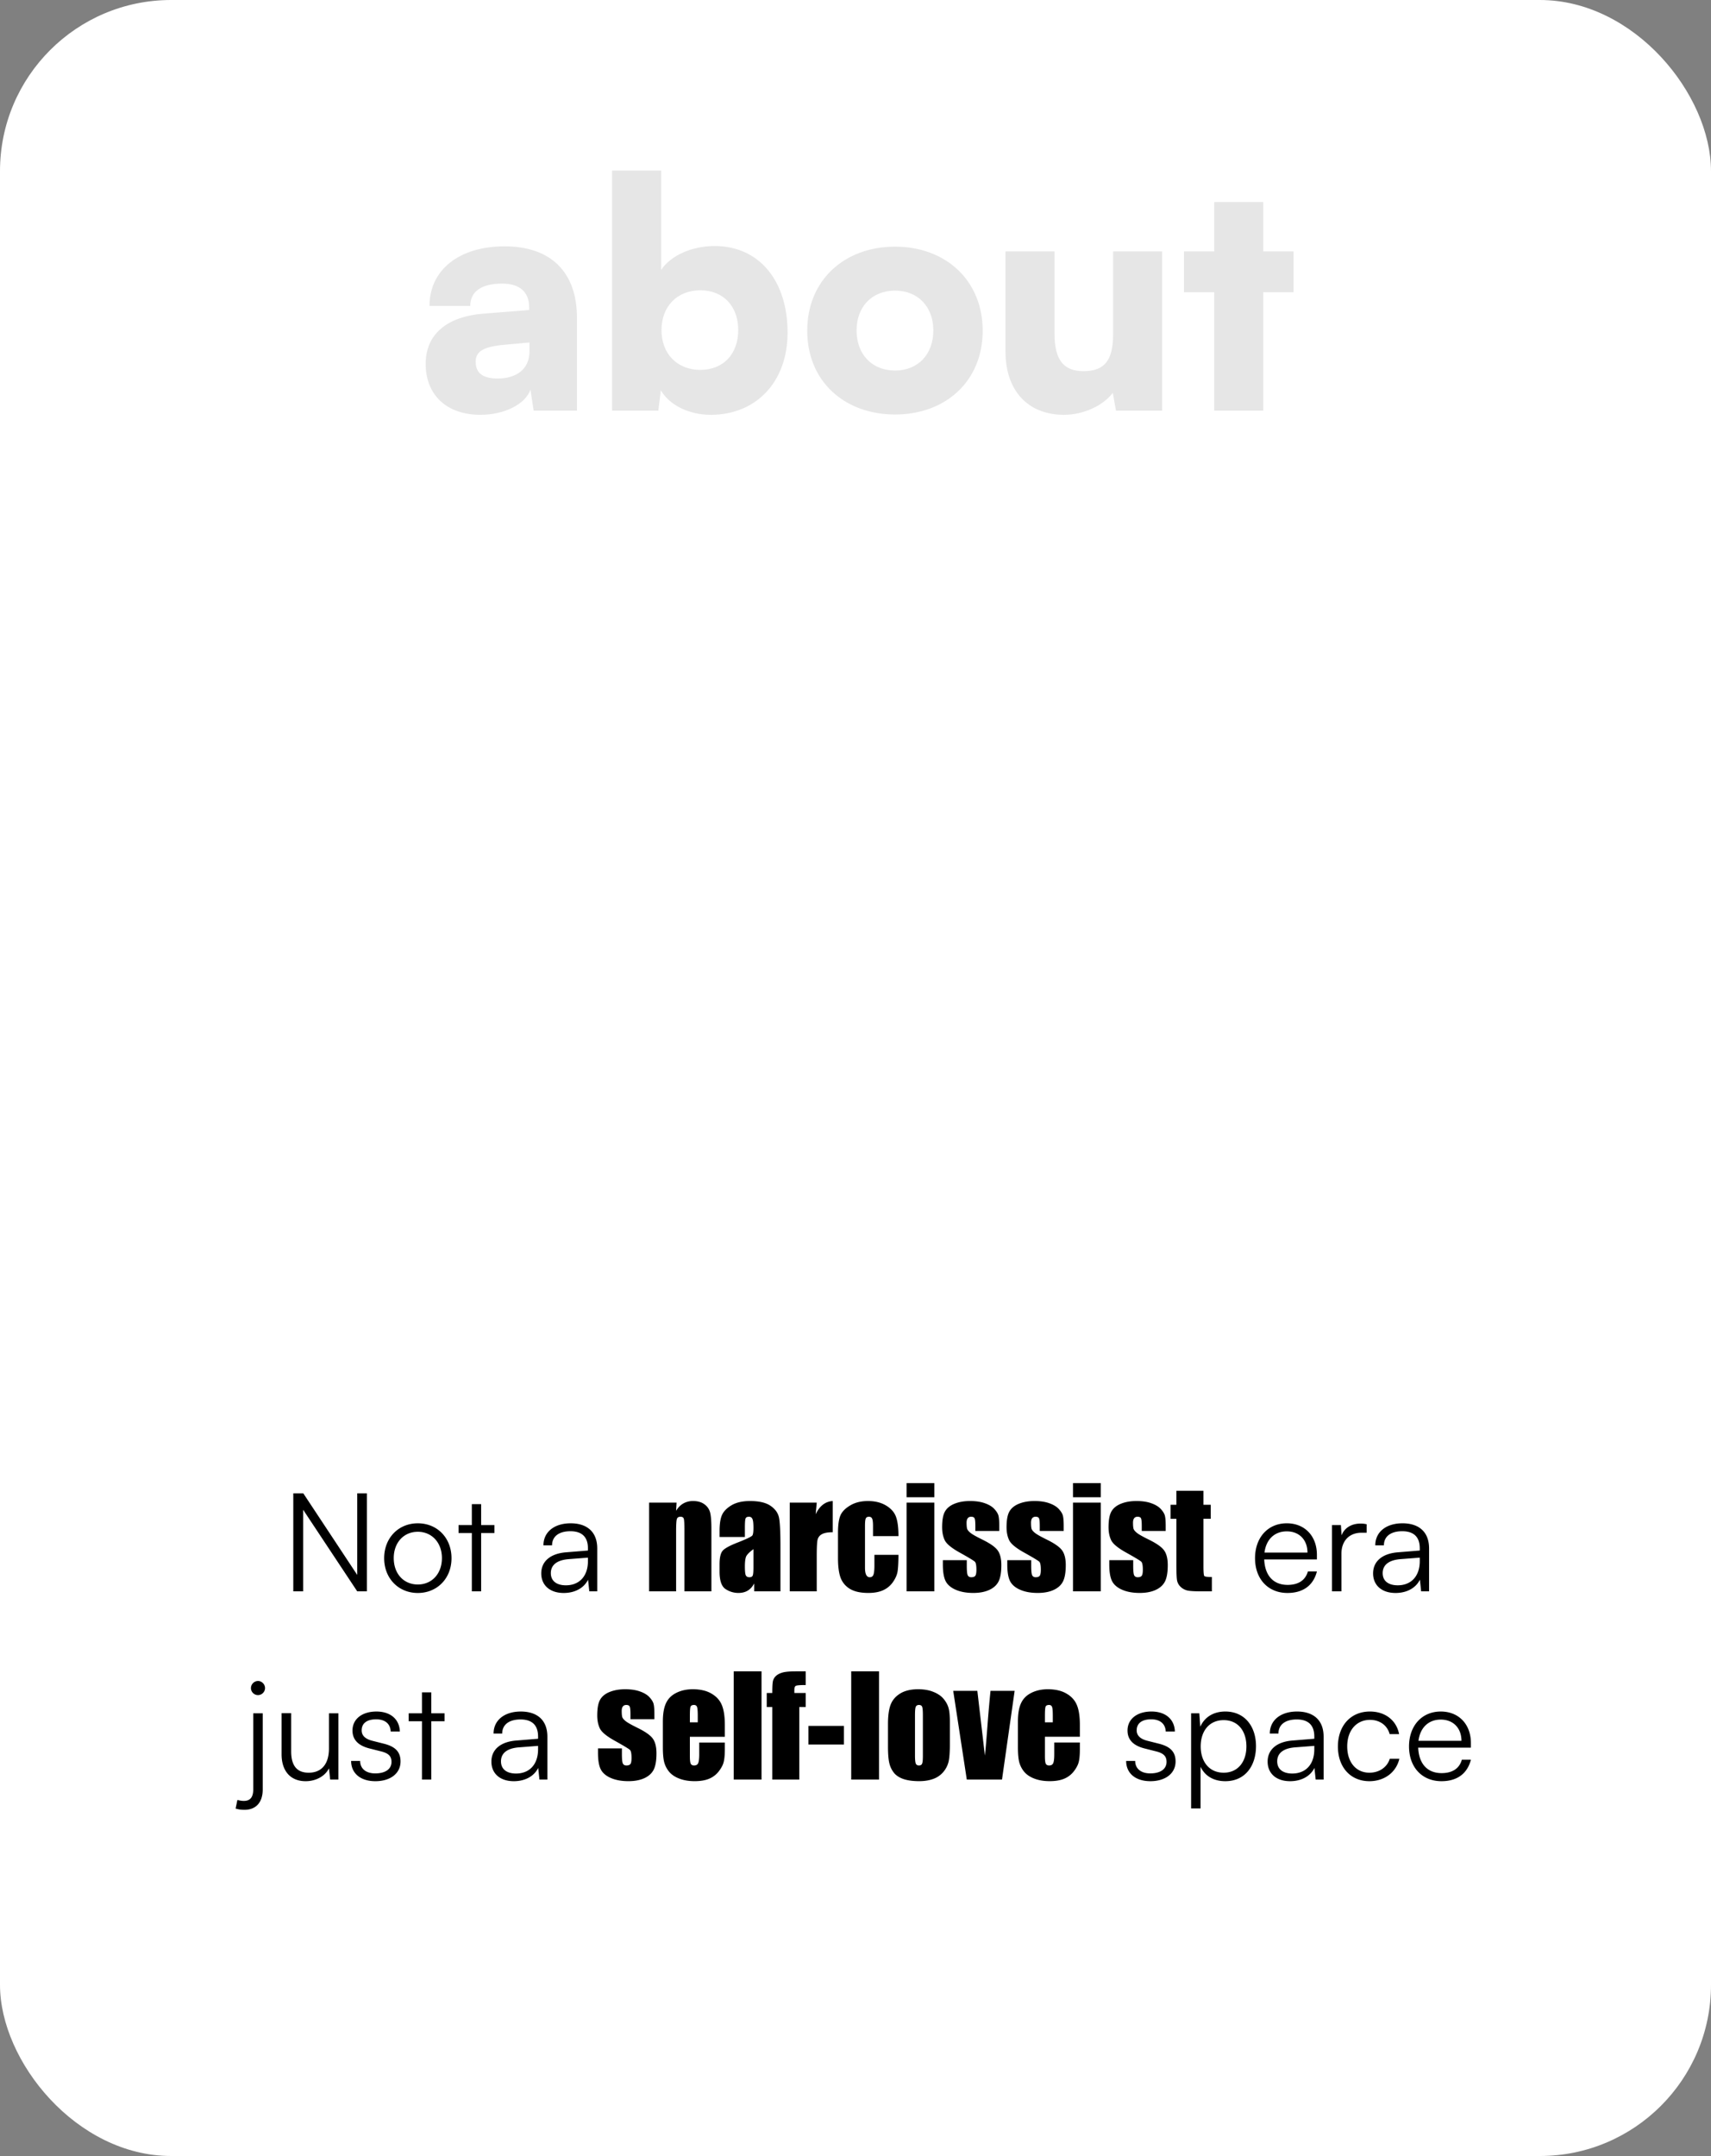 <svg xmlns="http://www.w3.org/2000/svg" width="200" height="252" fill="none"><rect width="100%" height="100%" fill="#808080" stroke="none"/><rect width="200" height="252" fill="#fff" rx="20"/><path fill="#000" d="M35.435 186h-1.152v-11.456h1.168l6.304 9.536v-9.536h1.136V186h-1.136l-6.32-9.536V186Zm9.47-3.872c0-2.368 1.664-4.08 3.936-4.08 2.272 0 3.936 1.712 3.936 4.08 0 2.352-1.664 4.064-3.936 4.064-2.272 0-3.936-1.712-3.936-4.064Zm1.12-.016c0 1.824 1.152 3.088 2.816 3.088 1.648 0 2.816-1.264 2.816-3.088 0-1.792-1.168-3.072-2.816-3.072-1.664 0-2.816 1.28-2.816 3.072ZM56.24 186h-1.087v-6.816H53.6v-.928h1.553v-2.448h1.087v2.448h1.552v.928H56.24V186Zm9.652.192c-1.648 0-2.624-.928-2.624-2.288 0-1.424 1.088-2.32 2.896-2.464l2.56-.208v-.256c0-1.52-.912-2-2.048-2-1.344 0-2.144.608-2.144 1.648h-1.008c0-1.568 1.28-2.576 3.184-2.576 1.792 0 3.104.896 3.104 2.944V186h-.928l-.144-1.36c-.48.976-1.536 1.552-2.848 1.552Zm.256-.896c1.632 0 2.576-1.136 2.576-2.816v-.416l-2.288.176c-1.456.128-2.048.768-2.048 1.632 0 .944.704 1.424 1.76 1.424Zm12.938-9.663-.055.953c.23-.38.508-.664.836-.852a2.26 2.26 0 0 1 1.149-.289c.541 0 .984.128 1.328.383a1.7 1.7 0 0 1 .664.969c.099.385.148 1.031.148 1.937V186H80v-7.18c0-.713-.023-1.148-.07-1.304-.047-.157-.177-.235-.39-.235-.225 0-.366.091-.423.274-.057.177-.086.656-.086 1.437V186h-3.156v-10.367h3.21Zm7.984 4.015h-2.96v-.695c0-.802.09-1.419.273-1.851.187-.438.56-.823 1.117-1.157.557-.333 1.281-.5 2.172-.5 1.068 0 1.872.19 2.414.571.542.375.867.838.977 1.39.109.547.164 1.677.164 3.391V186h-3.07v-.922c-.194.37-.444.649-.75.836-.303.182-.665.274-1.087.274a2.7 2.7 0 0 1-1.523-.461c-.459-.313-.688-.993-.688-2.039v-.852c0-.776.123-1.305.368-1.586.244-.281.851-.609 1.82-.984 1.036-.407 1.591-.68 1.664-.821.073-.14.11-.427.11-.859 0-.542-.042-.893-.126-1.055a.408.408 0 0 0-.398-.25c-.214 0-.346.071-.399.211-.052.136-.078.492-.078 1.07v1.086Zm1 1.422c-.505.37-.8.68-.882.93-.079.25-.118.609-.118 1.078 0 .537.034.883.102 1.039.073.156.213.235.422.235.198 0 .325-.06.383-.18.062-.125.093-.448.093-.969v-2.133Zm7.399-5.437-.125 1.359c.458-.974 1.122-1.489 1.992-1.547v3.649c-.578 0-1.003.078-1.273.234a.984.984 0 0 0-.5.656c-.063.276-.094.917-.094 1.922V186h-3.156v-10.367h3.156Zm9.554 3.914h-2.976v-1.195c0-.417-.034-.698-.102-.844-.067-.151-.192-.227-.375-.227-.182 0-.304.065-.367.196-.062.13-.094.421-.094.875v4.89c0 .37.047.649.141.836.094.182.232.274.414.274.214 0 .357-.097.43-.29.078-.192.117-.557.117-1.093v-1.235h2.812c-.005.828-.036 1.451-.093 1.868-.052.411-.227.836-.524 1.273-.291.432-.674.76-1.148.984-.474.219-1.06.329-1.758.329-.891 0-1.596-.152-2.117-.454a2.556 2.556 0 0 1-1.11-1.281c-.213-.552-.32-1.333-.32-2.344v-2.945c0-.88.089-1.544.266-1.992.177-.448.554-.846 1.133-1.195.578-.355 1.281-.532 2.109-.532.823 0 1.526.175 2.109.524.584.349.972.789 1.164 1.32.193.531.289 1.284.289 2.258Zm4.196-6.195V175h-3.25v-1.648h3.25Zm0 2.281V186h-3.25v-10.367h3.25Zm7.586 3.312h-2.797v-.562c0-.479-.029-.781-.086-.906-.052-.131-.188-.196-.406-.196-.177 0-.31.06-.399.18-.088.115-.133.289-.133.523 0 .318.021.552.063.704.047.145.18.307.398.484.224.177.68.435 1.367.773.917.448 1.519.87 1.805 1.266.287.396.43.971.43 1.727 0 .843-.109 1.481-.328 1.914-.219.427-.586.757-1.102.992-.51.229-1.127.344-1.851.344-.802 0-1.49-.126-2.063-.376-.568-.25-.958-.588-1.172-1.015-.213-.427-.32-1.073-.32-1.938v-.5h2.797v.657c0 .557.034.919.101 1.086.073.166.214.25.422.25.224 0 .38-.055.469-.164.089-.115.133-.352.133-.711 0-.495-.057-.805-.172-.93-.12-.125-.732-.495-1.836-1.109-.927-.521-1.492-.993-1.695-1.415-.203-.427-.305-.932-.305-1.515 0-.828.109-1.438.328-1.828.219-.396.589-.701 1.109-.914.527-.214 1.136-.321 1.829-.321.687 0 1.27.089 1.75.266.484.172.854.401 1.109.687.26.287.417.553.469.797.057.245.086.628.086 1.149v.601Zm7.531 0h-2.797v-.562c0-.479-.029-.781-.086-.906-.052-.131-.187-.196-.406-.196-.177 0-.31.06-.399.18-.088.115-.132.289-.132.523 0 .318.02.552.062.704.047.145.18.307.399.484.224.177.679.435 1.367.773.916.448 1.518.87 1.804 1.266.287.396.43.971.43 1.727 0 .843-.109 1.481-.328 1.914-.219.427-.586.757-1.102.992-.51.229-1.127.344-1.851.344-.802 0-1.49-.126-2.063-.376-.567-.25-.958-.588-1.172-1.015-.213-.427-.32-1.073-.32-1.938v-.5h2.797v.657c0 .557.034.919.102 1.086.073.166.213.25.421.25.224 0 .381-.055.469-.164.089-.115.133-.352.133-.711 0-.495-.057-.805-.172-.93-.12-.125-.732-.495-1.836-1.109-.927-.521-1.492-.993-1.695-1.415-.203-.427-.305-.932-.305-1.515 0-.828.11-1.438.328-1.828.219-.396.589-.701 1.11-.914.526-.214 1.135-.321 1.828-.321.687 0 1.271.089 1.75.266.484.172.854.401 1.109.687.261.287.417.553.469.797.057.245.086.628.086 1.149v.601Zm4.336-5.593V175h-3.25v-1.648h3.25Zm0 2.281V186h-3.25v-10.367h3.25Zm7.586 3.312h-2.797v-.562c0-.479-.029-.781-.086-.906-.052-.131-.187-.196-.406-.196-.177 0-.31.06-.399.18-.088.115-.132.289-.132.523 0 .318.02.552.062.704.047.145.18.307.398.484.224.177.68.435 1.368.773.916.448 1.518.87 1.804 1.266.287.396.43.971.43 1.727 0 .843-.109 1.481-.328 1.914-.219.427-.586.757-1.102.992-.51.229-1.127.344-1.851.344-.802 0-1.49-.126-2.063-.376-.567-.25-.958-.588-1.172-1.015-.213-.427-.32-1.073-.32-1.938v-.5h2.797v.657c0 .557.034.919.101 1.086.073.166.214.25.422.25.224 0 .381-.055.469-.164.089-.115.133-.352.133-.711 0-.495-.057-.805-.172-.93-.12-.125-.732-.495-1.836-1.109-.927-.521-1.492-.993-1.695-1.415-.203-.427-.305-.932-.305-1.515 0-.828.11-1.438.328-1.828.219-.396.589-.701 1.11-.914.526-.214 1.135-.321 1.828-.321.687 0 1.271.089 1.75.266.484.172.854.401 1.109.687.261.287.417.553.469.797.057.245.086.628.086 1.149v.601Zm4.414-4.695v1.633h.851v1.64h-.851v5.547c0 .683.034 1.063.101 1.141.073.078.368.117.883.117V186h-1.273c-.719 0-1.232-.029-1.539-.086a1.677 1.677 0 0 1-.813-.414 1.395 1.395 0 0 1-.437-.742c-.058-.281-.086-.938-.086-1.969v-5.266h-.68v-1.64h.68v-1.633h3.164Zm9.822 11.942c-2.272 0-3.792-1.632-3.792-4.064 0-2.416 1.504-4.08 3.712-4.08 2.096 0 3.52 1.488 3.52 3.68v.544h-6.16c.08 1.888 1.072 2.976 2.736 2.976 1.264 0 2.08-.544 2.368-1.568h1.056c-.416 1.632-1.616 2.512-3.44 2.512Zm-.08-7.2c-1.456 0-2.416.96-2.608 2.48h5.024c0-1.488-.96-2.48-2.416-2.48Zm9.333-.832v.992h-.608c-1.424 0-2.336.96-2.336 2.432V186h-1.104v-7.744h1.04l.08 1.2c.304-.832 1.12-1.376 2.208-1.376.24 0 .448.016.72.08Zm3.379 8.032c-1.648 0-2.624-.928-2.624-2.288 0-1.424 1.088-2.32 2.896-2.464l2.56-.208v-.256c0-1.52-.912-2-2.048-2-1.344 0-2.144.608-2.144 1.648h-1.008c0-1.568 1.28-2.576 3.184-2.576 1.792 0 3.104.896 3.104 2.944V186h-.928l-.144-1.36c-.48.976-1.536 1.552-2.848 1.552Zm.256-.896c1.632 0 2.576-1.136 2.576-2.816v-.416l-2.288.176c-1.456.128-2.048.768-2.048 1.632 0 .944.704 1.424 1.76 1.424ZM30.165 198.128a.823.823 0 0 1-.832-.816c0-.448.368-.832.832-.832.432 0 .816.384.816.832a.83.83 0 0 1-.816.816Zm-2.624 13.264.208-1.008c.32.08.512.112.752.112.768 0 1.104-.448 1.104-1.392v-8.848h1.104v8.912c0 1.472-.768 2.368-2.128 2.368-.416 0-.64-.032-1.04-.144Zm10.91-11.136h1.104V208h-.96l-.144-1.312c-.432.896-1.504 1.504-2.72 1.504-1.824 0-2.816-1.248-2.816-3.136v-4.816h1.12v4.464c0 1.84.816 2.496 2.048 2.496 1.488 0 2.368-.992 2.368-2.832v-4.112Zm2.592 5.568h1.056c0 .896.672 1.456 1.76 1.456 1.2 0 1.904-.512 1.904-1.344 0-.64-.32-1.008-1.232-1.232l-1.328-.336c-1.344-.336-2-1.04-2-2.096 0-1.36 1.136-2.224 2.8-2.224 1.632 0 2.688.896 2.736 2.336h-1.072c-.032-.896-.656-1.424-1.696-1.424-1.088 0-1.696.464-1.696 1.296 0 .592.416 1.008 1.264 1.216l1.328.336c1.344.336 1.952.96 1.952 2.08 0 1.392-1.184 2.304-2.944 2.304-1.744 0-2.832-.928-2.832-2.368Zm9.37 2.176h-1.089v-6.816h-1.552v-.928h1.552v-2.448h1.088v2.448h1.552v.928h-1.552V208Zm9.65.192c-1.648 0-2.623-.928-2.623-2.288 0-1.424 1.088-2.32 2.896-2.464l2.56-.208v-.256c0-1.52-.913-2-2.049-2-1.343 0-2.144.608-2.144 1.648h-1.008c0-1.568 1.28-2.576 3.184-2.576 1.793 0 3.105.896 3.105 2.944V208h-.928l-.145-1.36c-.48.976-1.535 1.552-2.848 1.552Zm.256-.896c1.633 0 2.576-1.136 2.576-2.816v-.416l-2.288.176c-1.456.128-2.047.768-2.047 1.632 0 .944.703 1.424 1.76 1.424Zm16.173-6.351h-2.797v-.562c0-.479-.028-.781-.086-.906-.052-.131-.187-.196-.406-.196-.177 0-.31.06-.398.18-.089.115-.133.289-.133.523 0 .318.02.552.062.704.047.145.18.307.399.484.224.177.68.435 1.367.773.917.448 1.518.87 1.805 1.266.286.396.43.971.43 1.727 0 .843-.11 1.481-.329 1.914-.219.427-.586.757-1.101.992-.51.229-1.128.344-1.852.344-.802 0-1.49-.126-2.062-.376-.568-.25-.959-.588-1.172-1.015-.214-.427-.32-1.073-.32-1.938v-.5h2.796v.657c0 .557.034.919.102 1.086.073.166.213.25.422.25.224 0 .38-.055.469-.164.088-.115.132-.352.132-.711 0-.495-.057-.805-.172-.93-.12-.125-.731-.495-1.835-1.109-.928-.521-1.493-.993-1.696-1.415-.203-.427-.305-.932-.305-1.515 0-.828.11-1.438.329-1.828.218-.396.588-.701 1.109-.914.526-.214 1.135-.321 1.828-.321.688 0 1.271.089 1.75.266.484.172.854.401 1.11.687.26.287.416.553.468.797.057.245.086.628.086 1.149v.601ZM84.727 203H80.64v2.242c0 .469.033.771.101.906.068.136.198.204.39.204.24 0 .4-.089.477-.266.084-.182.125-.531.125-1.047v-1.367h2.993v.766c0 .64-.042 1.132-.125 1.476-.079.344-.266.711-.563 1.102a2.78 2.78 0 0 1-1.133.882c-.453.193-1.023.29-1.71.29-.667 0-1.256-.097-1.766-.29-.51-.192-.91-.455-1.196-.789a2.924 2.924 0 0 1-.586-1.109c-.109-.406-.164-.995-.164-1.766v-3.023c0-.906.123-1.62.368-2.141.244-.526.645-.927 1.203-1.203.557-.281 1.198-.422 1.922-.422.885 0 1.614.17 2.187.508.578.333.982.779 1.211 1.336.234.552.352 1.331.352 2.336V203Zm-3.165-1.688v-.757c0-.537-.028-.883-.085-1.039-.058-.157-.175-.235-.352-.235-.219 0-.354.068-.406.203-.052.131-.078.487-.078 1.071v.757h.921Zm7.454-5.96V208h-3.25v-12.648h3.25Zm5.164 0v1.601c-.651 0-1.037.031-1.157.094-.114.057-.171.226-.171.508v.328h1.328v1.64h-.75V208h-3.157v-8.477h-.648v-1.64h.648c0-.682.024-1.138.07-1.367a1.16 1.16 0 0 1 .344-.61c.188-.182.448-.32.782-.414.333-.094.851-.14 1.554-.14h1.157Zm4.468 6.375v2.179H94.5v-2.179h4.148Zm4.102-6.375V208H99.5v-12.648h3.25Zm8.281 5.921v2.539c0 .933-.047 1.618-.14 2.055a2.917 2.917 0 0 1-.602 1.219 2.753 2.753 0 0 1-1.187.836c-.48.177-1.032.266-1.657.266-.698 0-1.289-.076-1.773-.227-.484-.156-.862-.388-1.133-.695a2.8 2.8 0 0 1-.57-1.125c-.115-.443-.172-1.105-.172-1.985V201.5c0-.964.104-1.716.312-2.258.209-.541.584-.976 1.125-1.304.542-.329 1.235-.493 2.078-.493.709 0 1.316.107 1.821.321.51.208.903.481 1.179.82.277.338.464.687.563 1.047.104.359.156.906.156 1.64Zm-3.156-.781c0-.531-.029-.864-.086-1-.057-.14-.18-.211-.367-.211-.188 0-.313.071-.375.211-.063.136-.094.469-.094 1v4.68c0 .489.031.81.094.961.062.146.185.219.367.219.188 0 .31-.068.367-.204.063-.135.094-.427.094-.875v-4.781Zm10.727-2.859L117.125 208h-4.117l-1.586-10.367h2.82l.883 7.562c.068-.552.182-1.906.344-4.062.093-1.203.198-2.37.312-3.5h2.821Zm7.625 5.367h-4.086v2.242c0 .469.033.771.101.906.068.136.198.204.391.204.239 0 .398-.089.476-.266.084-.182.125-.531.125-1.047v-1.367h2.993v.766c0 .64-.042 1.132-.125 1.476-.079.344-.266.711-.563 1.102-.297.39-.674.685-1.133.882-.453.193-1.023.29-1.711.29-.666 0-1.255-.097-1.765-.29-.511-.192-.909-.455-1.196-.789a2.937 2.937 0 0 1-.586-1.109c-.109-.406-.164-.995-.164-1.766v-3.023c0-.906.123-1.62.368-2.141.244-.526.645-.927 1.203-1.203.557-.281 1.198-.422 1.922-.422.885 0 1.614.17 2.187.508.578.333.982.779 1.211 1.336.234.552.352 1.331.352 2.336V203Zm-3.165-1.688v-.757c0-.537-.028-.883-.085-1.039-.058-.157-.175-.235-.352-.235-.219 0-.354.068-.406.203-.052.131-.078.487-.078 1.071v.757h.921Zm8.575 4.512h1.056c0 .896.672 1.456 1.76 1.456 1.2 0 1.904-.512 1.904-1.344 0-.64-.32-1.008-1.232-1.232l-1.328-.336c-1.344-.336-2-1.04-2-2.096 0-1.36 1.136-2.224 2.8-2.224 1.632 0 2.688.896 2.736 2.336h-1.072c-.032-.896-.656-1.424-1.696-1.424-1.088 0-1.696.464-1.696 1.296 0 .592.416 1.008 1.264 1.216l1.328.336c1.344.336 1.952.96 1.952 2.08 0 1.392-1.184 2.304-2.944 2.304-1.744 0-2.832-.928-2.832-2.368Zm7.593 5.552v-11.12h.96l.112 1.568c.544-1.2 1.632-1.776 2.928-1.776 2.24 0 3.584 1.712 3.584 4.048 0 2.336-1.296 4.096-3.584 4.096-1.312 0-2.352-.56-2.896-1.68v4.864h-1.104Zm1.12-7.248c0 1.776.992 3.072 2.688 3.072 1.68 0 2.656-1.296 2.656-3.072 0-1.792-.976-3.072-2.656-3.072-1.696 0-2.688 1.28-2.688 3.072Zm10.448 4.064c-1.648 0-2.624-.928-2.624-2.288 0-1.424 1.088-2.32 2.896-2.464l2.56-.208v-.256c0-1.52-.912-2-2.048-2-1.344 0-2.144.608-2.144 1.648h-1.008c0-1.568 1.28-2.576 3.184-2.576 1.792 0 3.104.896 3.104 2.944V208h-.928l-.144-1.36c-.48.976-1.536 1.552-2.848 1.552Zm.256-.896c1.632 0 2.576-1.136 2.576-2.816v-.416l-2.288.176c-1.456.128-2.048.768-2.048 1.632 0 .944.704 1.424 1.76 1.424Zm5.335-3.152c0-2.432 1.488-4.096 3.744-4.096 1.792 0 3.104 1.04 3.408 2.64h-1.104c-.288-1.072-1.216-1.664-2.288-1.664-1.568 0-2.672 1.2-2.672 3.104 0 1.84 1.024 3.072 2.592 3.072 1.152 0 2.08-.64 2.384-1.632h1.12c-.368 1.584-1.744 2.624-3.504 2.624-2.192 0-3.68-1.616-3.68-4.048Zm12.105 4.048c-2.272 0-3.792-1.632-3.792-4.064 0-2.416 1.504-4.08 3.712-4.08 2.096 0 3.52 1.488 3.52 3.68v.544h-6.16c.08 1.888 1.072 2.976 2.736 2.976 1.264 0 2.08-.544 2.368-1.568h1.056c-.416 1.632-1.616 2.512-3.44 2.512Zm-.08-7.2c-1.456 0-2.416.96-2.608 2.48h5.024c0-1.488-.96-2.48-2.416-2.48Z"/><path fill="#000" fill-opacity=".1" d="M56.161 48.484c-3.945 0-6.402-2.308-6.402-5.956 0-3.424 2.42-5.546 6.886-5.881l5.211-.41v-.297c0-1.824-1.116-2.792-3.163-2.792-2.42 0-3.723.93-3.723 2.605h-4.764c0-4.206 3.461-6.96 8.784-6.96 5.398 0 8.45 3.015 8.45 8.338V48h-5.062l-.373-2.457c-.595 1.712-3.052 2.94-5.844 2.94Zm2.01-4.244c2.197 0 3.723-1.079 3.723-3.2v-1.006l-2.904.26c-2.494.224-3.387.783-3.387 1.974 0 1.34.819 1.972 2.568 1.972ZM76.95 48h-5.4V19.934h5.733v11.613c1.117-1.675 3.573-2.791 6.253-2.791 5.212 0 8.524 4.057 8.524 10.124 0 5.77-3.685 9.604-8.97 9.604-2.606 0-4.84-1.154-5.844-2.866L76.949 48Zm.372-9.417c0 2.791 1.861 4.652 4.541 4.652 2.718 0 4.43-1.898 4.43-4.652 0-2.755-1.712-4.653-4.43-4.653-2.68 0-4.54 1.86-4.54 4.653Zm17.035.074c0-5.881 4.318-9.827 10.274-9.827 5.918 0 10.236 3.946 10.236 9.827s-4.318 9.79-10.236 9.79c-5.956 0-10.274-3.909-10.274-9.79Zm5.77-.037c0 2.829 1.824 4.69 4.504 4.69 2.643 0 4.467-1.861 4.467-4.69 0-2.792-1.824-4.653-4.467-4.653-2.68 0-4.504 1.861-4.504 4.653Zm29.986-9.232h5.732V48h-5.397l-.373-2.084c-1.153 1.526-3.461 2.568-5.695 2.568-4.243 0-6.849-2.83-6.849-7.407V29.388h5.733v9.604c0 3.052 1.042 4.392 3.387 4.392 2.457 0 3.462-1.265 3.462-4.318v-9.678ZM147.665 48h-5.733V34.153h-3.536v-4.765h3.536v-5.77h5.733v5.77h3.536v4.765h-3.536V48Z"/></svg>